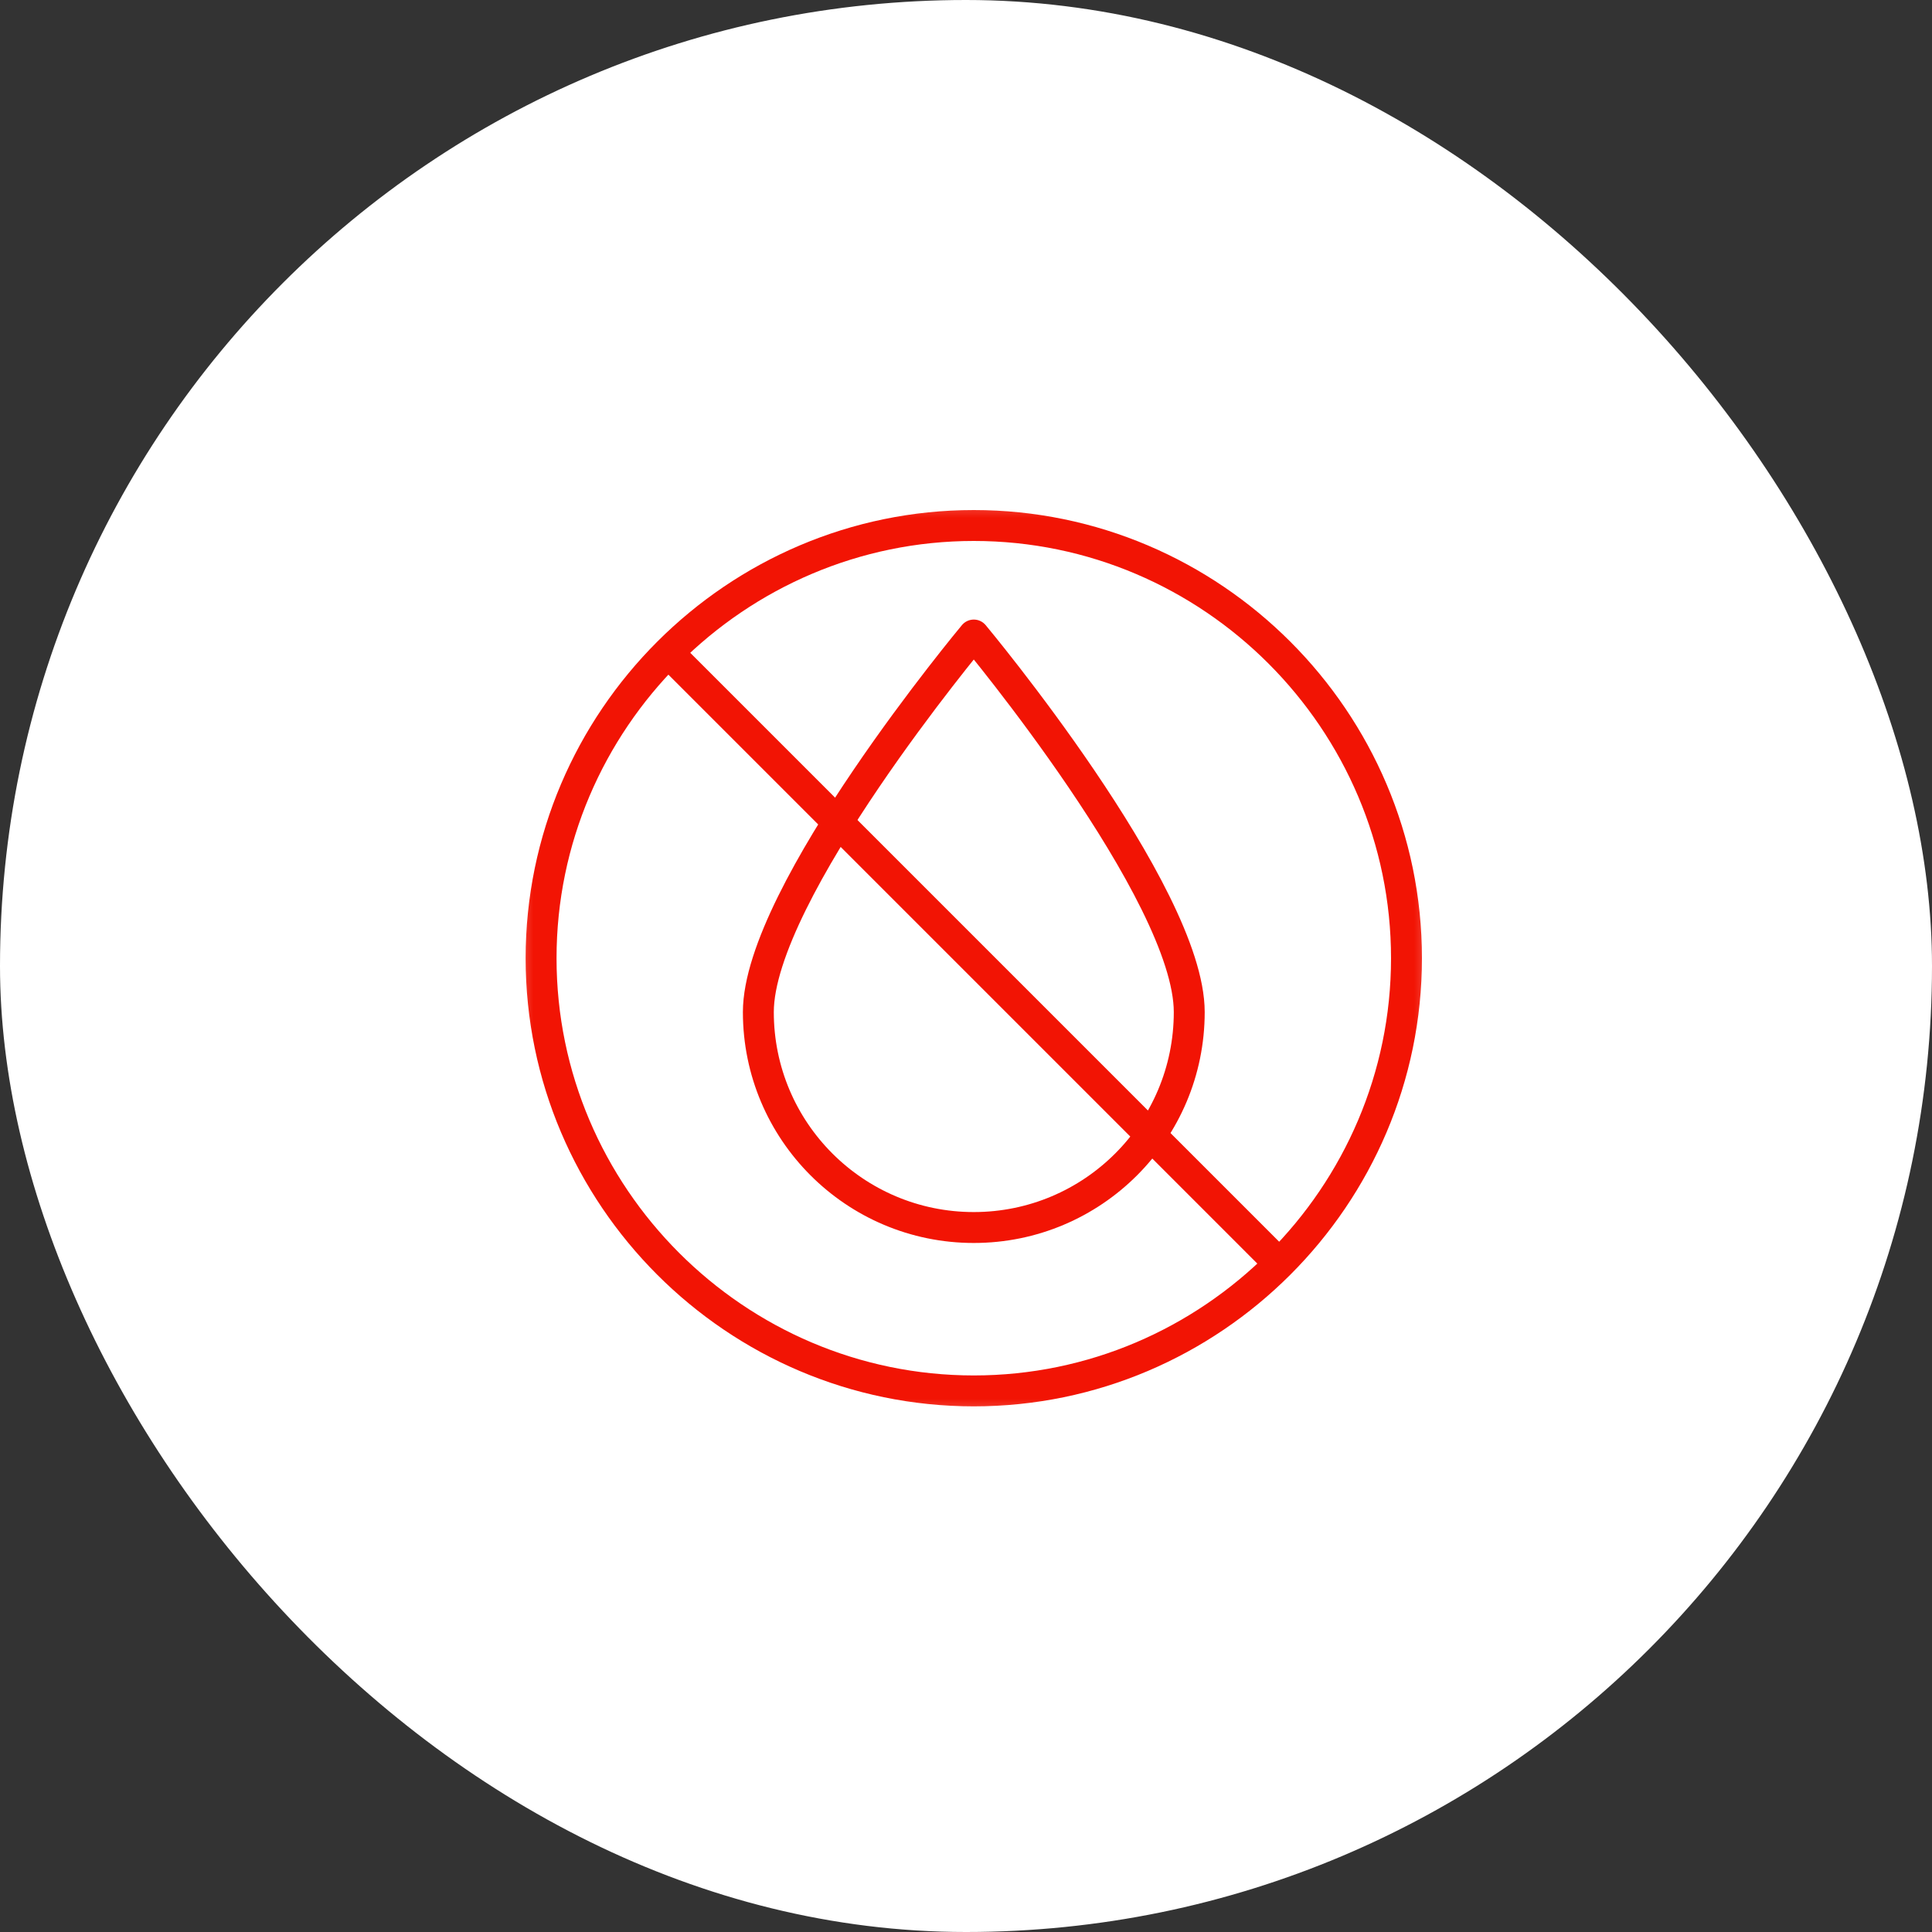 <svg width="125" height="125" viewBox="0 0 125 125" fill="none" xmlns="http://www.w3.org/2000/svg">
<rect x="0" y="0" width="125" height="125" fill="#333333" stroke="none"/>
<rect width="125" height="125" rx="62.5" fill="white"/>
<mask id="mask0_937_702" style="mask-type:luminance" maskUnits="userSpaceOnUse" x="33" y="32" width="60" height="60">
<path d="M33.266 32.258H92.742V91.734H33.266V32.258Z" fill="white"/>
</mask>
<g mask="url(#mask0_937_702)">
<path d="M35.008 61.996C35.008 77.383 47.592 89.991 63.004 89.991C78.391 89.991 90.999 77.407 90.999 61.996C90.999 46.609 78.415 34 63.004 34C47.617 34 35.008 46.584 35.008 61.996Z" stroke="#F21404" stroke-width="2" stroke-miterlimit="10" stroke-linecap="round" stroke-linejoin="round"/>
<path d="M43.29 42.282L82.718 81.71" stroke="#F21404" stroke-width="2" stroke-miterlimit="10" stroke-linecap="round" stroke-linejoin="round"/>
<path d="M76.944 65.481C76.944 73.179 70.703 79.42 63.004 79.42C55.306 79.42 49.065 73.179 49.065 65.481C49.065 57.782 63.004 41.086 63.004 41.086C63.004 41.086 76.944 57.782 76.944 65.481Z" stroke="#F21404" stroke-width="2" stroke-miterlimit="10" stroke-linecap="round" stroke-linejoin="round"/>
</g>
</svg>
